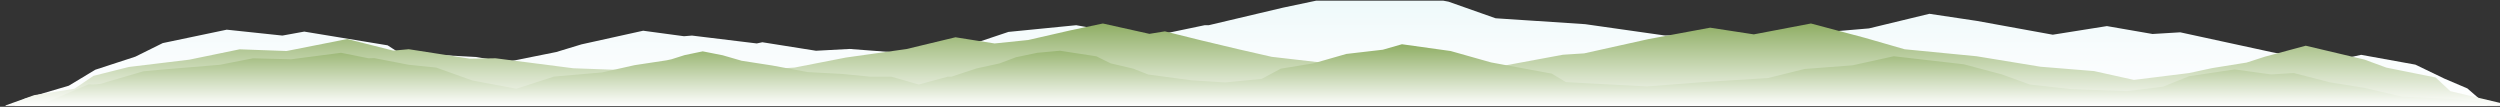 <svg xmlns="http://www.w3.org/2000/svg" width="1709" height="73" viewBox="0 0 1709 73" fill="none"><rect x="0" y="0" width="1709" height="73" fill="#333333" stroke="none"/><g clip-path="url(#clip0_113_294)"><path d="M0 79.406L16.328 67.661L47.014 58.587L65.141 47.674L92.534 38.731L111.255 29.455L155.014 20.289L193.05 24.315L207.981 21.599L264.968 30.98L272.95 36.132L325.247 38.947L346.036 42.443L380.262 35.563L397.509 30.325L439.661 21.003L467.57 24.761L473.026 24.315L517.34 29.703L521.149 28.878L557.807 34.692L580.797 33.461L610.257 35.694L670.708 28.06L689.372 21.814L735.677 17.232L783.265 25.638L823.502 17.232H826.297L877.081 5.232L940.806 -8.189L990.193 1.14L1022.37 12.486L1083.63 16.525L1137.74 24.217L1211.19 25.088L1277.62 19.418L1318.94 9.435L1351.37 14.286L1403.27 23.726L1440.29 17.834L1471.47 23.235L1490.42 22.09L1552.73 35.608L1589.85 42.875L1614.06 37.474L1651.16 44.185L1671.05 53.769L1686.69 60.44L1708.09 79.026L0 79.406Z" fill="url(#paint0_linear_113_294)"></path><path d="M3.797 72.067L23.382 65.04L50.888 60.647L63.88 51.861L88.091 45.78L129.418 40.791L163.806 33.71L195.862 34.876L237.42 26.677L268.84 34.608L279.422 33.634L321.174 40.119L338.753 39.834L391.935 46.673L420.309 47.684L472.335 54.141L515.57 48.049L543.27 46.167L578.217 39.35L619.66 33.532L653.161 25.473L679.916 29.709L702.873 27.349L731.479 20.805L753.916 16.058L785.74 23.139L796.303 21.434L821.227 27.618L846.632 33.667L869.339 38.844L908.045 43.302L982.141 48.555L1013.79 47.528L1068.42 37.42L1082.93 36.489L1126.94 26.72L1169.04 18.924L1198.9 23.494L1237.97 16.058L1275.04 25.913L1301.97 33.667L1351.22 38.457L1394.88 45.614L1431.5 48.593L1458.74 54.625L1496.55 49.926L1512.13 46.571L1535.82 42.764L1548.33 38.731L1576.22 31.247L1616.22 40.699L1631.33 46.227L1664.99 52.974L1675.03 62.319L1717.76 72.406H3.797V72.067Z" fill="url(#paint1_linear_113_294)"></path><path d="M25.637 72.465L60.468 57.684C60.468 57.684 60.873 57.695 61.471 57.706C62.068 57.722 62.878 57.738 63.649 57.749C67.407 57.727 69.335 57.19 70.318 56.905C70.646 56.808 70.974 56.711 71.301 56.609C71.957 56.41 72.612 56.195 73.287 55.964C73.556 55.883 73.826 55.803 74.096 55.722C83.31 53.034 98.037 48.732 98.037 48.732L110.817 47.56L150.313 44.291L172.962 39.85L198.984 40.522L233.16 36.086L251.993 39.85L255.829 39.715L279.441 44.291L298.197 46.2L322.908 55.028L353.017 60.647L378.712 52.356L411.616 49.512L433.783 44.554L455.584 41.248L459.015 40.522L468.036 37.667L480.392 35.102L494.039 37.791L506.992 41.533L527.926 44.78L552.233 49.286L575.884 50.56L594.832 52.426H609.347L628.083 57.792L647.841 52.426H650.424L667.598 46.775L683.193 43.377L694.585 39.113L709.119 36.092L724.597 34.683L749.521 38.511L759.236 43.307L774.618 46.91L784.988 50.953L814.307 54.889L837.457 56.367L862.515 53.921L875.527 46.942L897.848 43.312L920.343 36.877L945.286 33.989L958.374 30.242L991.663 34.882L1019.3 42.673L1060.84 50.345L1070.46 56.141L1125.78 59.104L1164.51 56.098L1208.46 53.372L1233.59 47.157L1266.36 44.657L1294.62 38.452L1342.48 43.952L1368.52 50.883L1387.7 57.819L1416.06 60.932L1454.05 62.319L1478.63 59.265L1496.54 52.098L1527.55 47.453L1552.61 50.888L1568.03 49.926L1592.76 56.281L1616.24 60.05L1641.8 66.013L1674.72 67.632L1698.12 69.707L1708.09 72.1L25.618 72.471L25.637 72.465Z" fill="url(#paint2_linear_113_294)"></path></g><defs><linearGradient id="paint0_linear_113_294" x1="854.034" y1="77.246" x2="854.034" y2="-13.119" gradientUnits="userSpaceOnUse"><stop stop-color="white"></stop><stop offset="0.47" stop-color="#F8FCFD"></stop><stop offset="1" stop-color="#EAF8F9"></stop></linearGradient><linearGradient id="paint1_linear_113_294" x1="860.8" y1="72.822" x2="860.8" y2="10.856" gradientUnits="userSpaceOnUse"><stop stop-color="white"></stop><stop offset="1" stop-color="#84A655"></stop></linearGradient><linearGradient id="paint2_linear_113_294" x1="866.872" y1="72.782" x2="866.872" y2="26.343" gradientUnits="userSpaceOnUse"><stop stop-color="white"></stop><stop offset="1" stop-color="#84A655"></stop></linearGradient><clipPath id="clip0_113_294"><rect width="1720" height="72" fill="white" transform="translate(0 0.465)"></rect></clipPath></defs></svg>